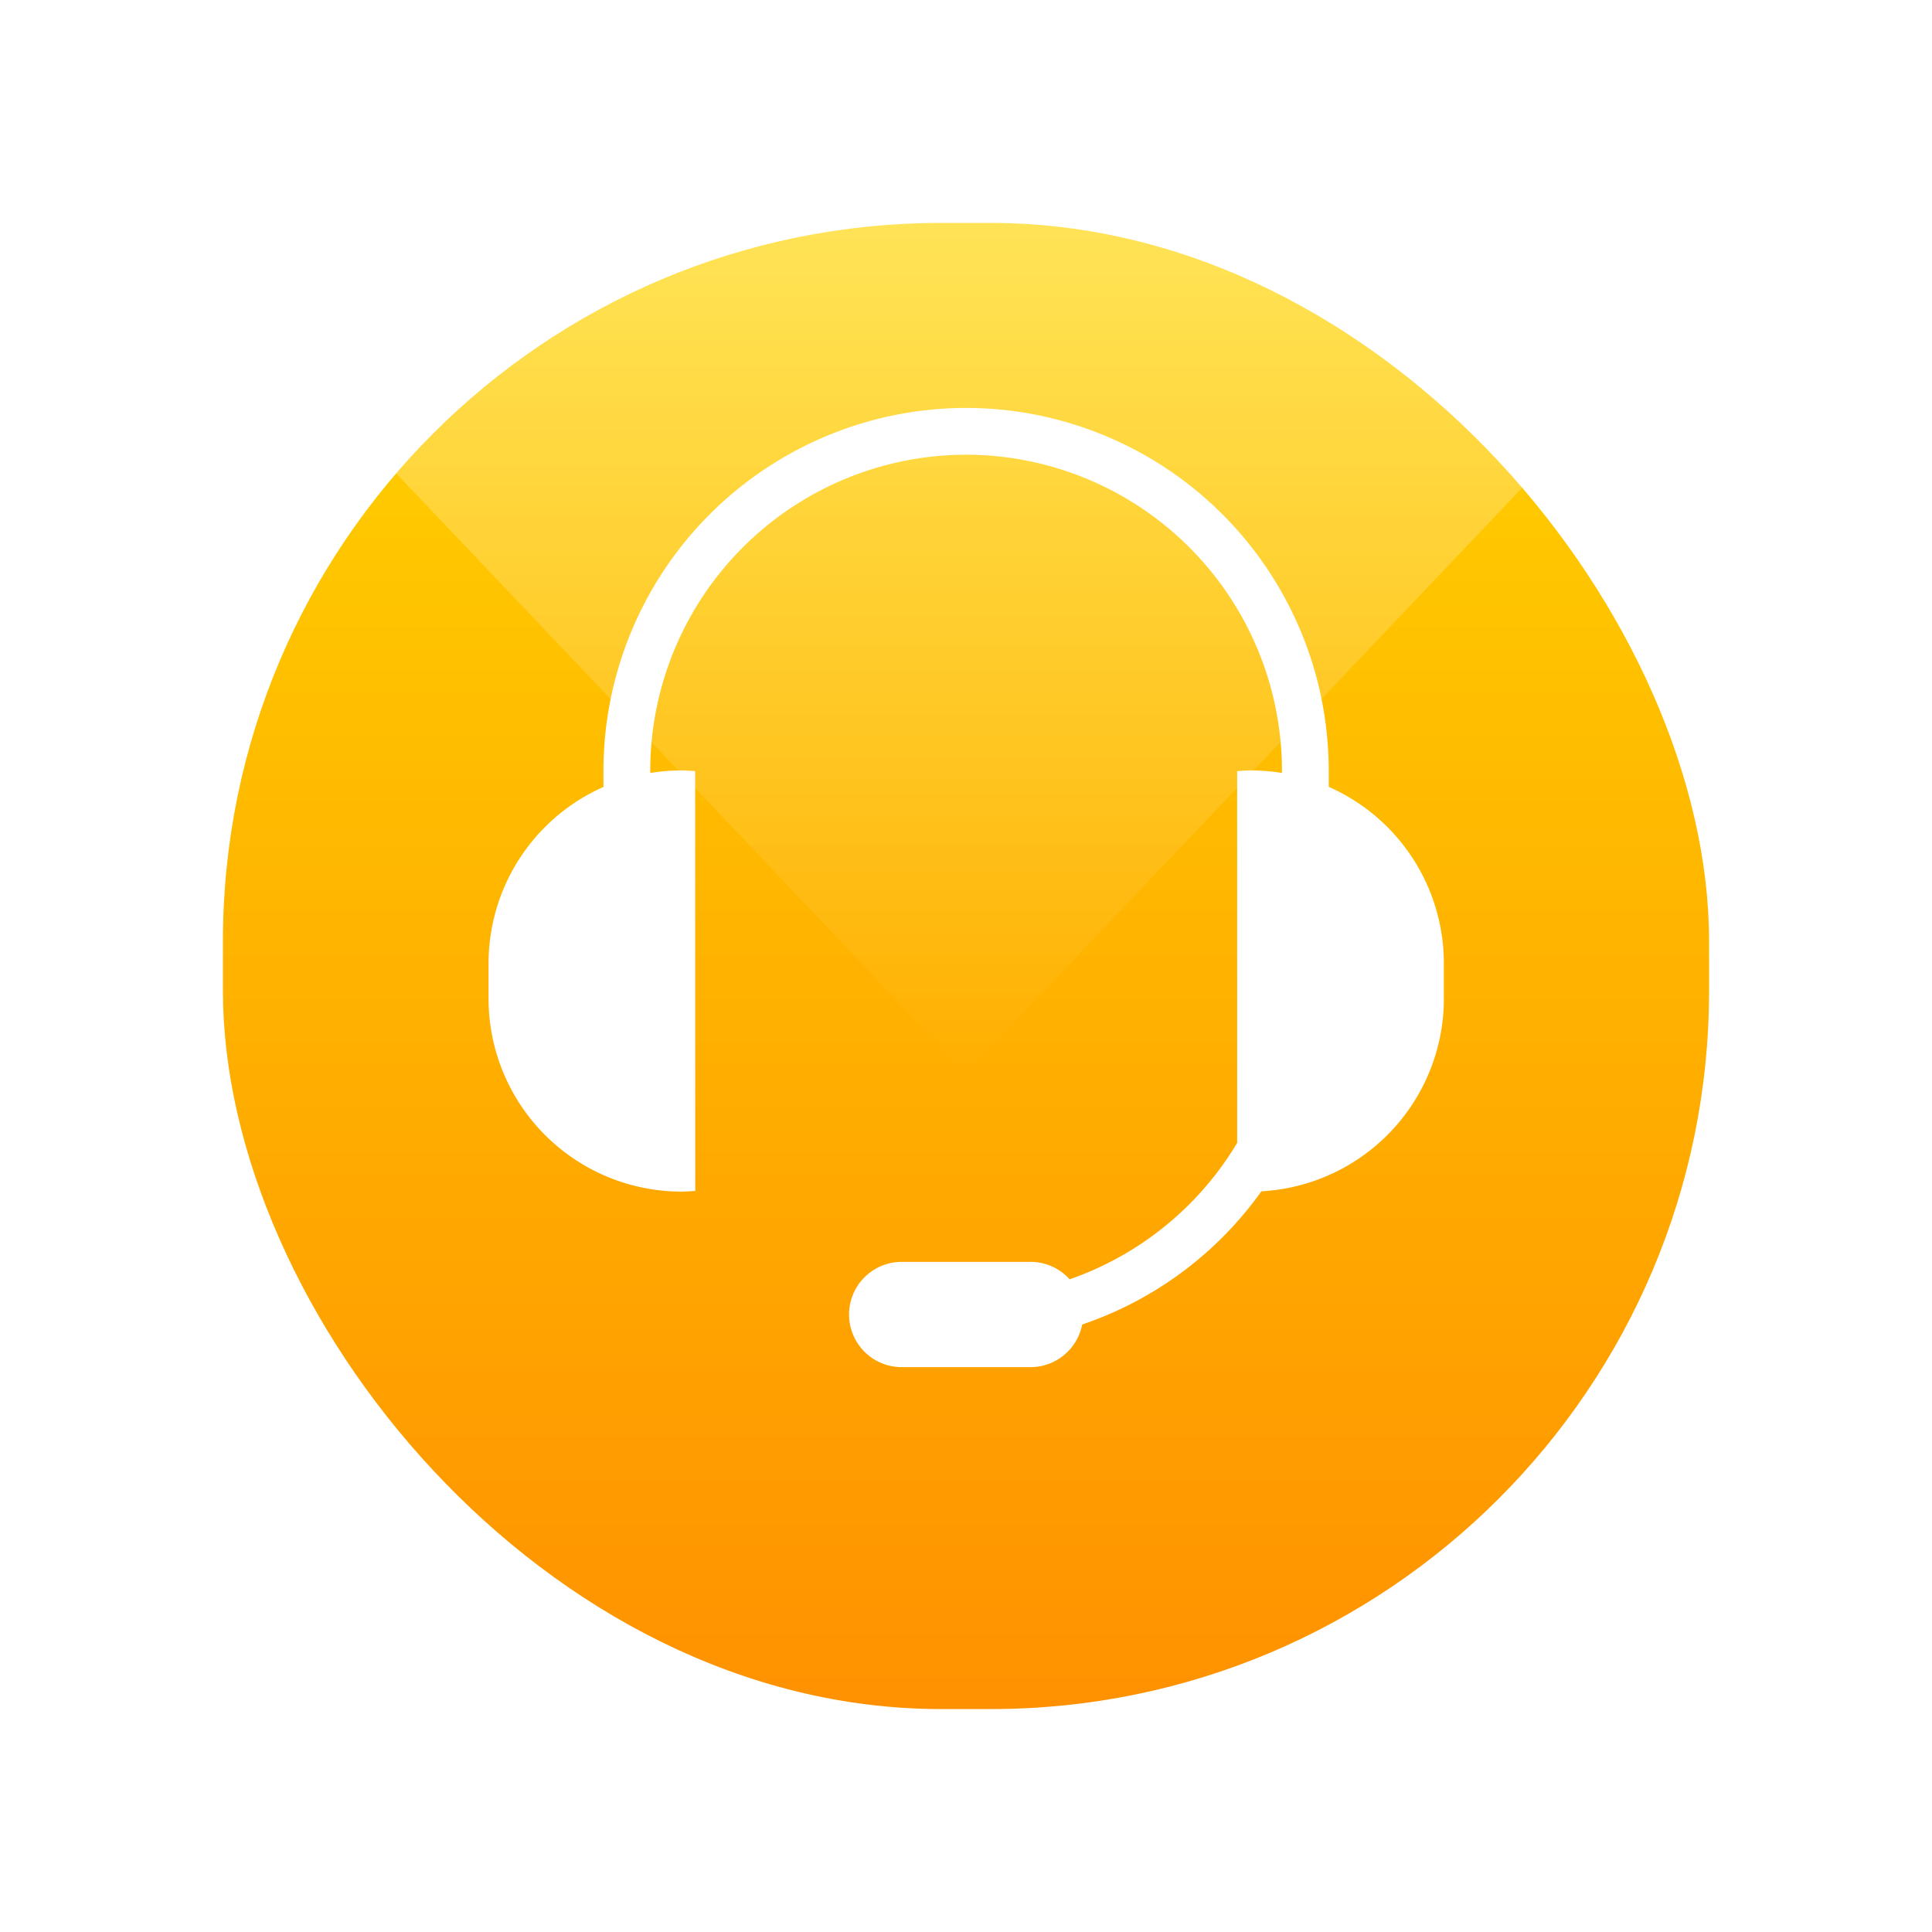 <svg xmlns="http://www.w3.org/2000/svg" xmlns:xlink="http://www.w3.org/1999/xlink" width="78" height="78" viewBox="0 0 78 78">
  <defs>
    <linearGradient id="linear-gradient" x1="0.5" x2="0.5" y2="1" gradientUnits="objectBoundingBox">
      <stop offset="0" stop-color="#f9df7b"/>
      <stop offset="1" stop-color="#fffbe1"/>
    </linearGradient>
    <linearGradient id="linear-gradient-2" x1="0.5" x2="0.5" y2="1" gradientUnits="objectBoundingBox">
      <stop offset="0" stop-color="#ffd500"/>
      <stop offset="1" stop-color="#ff9100"/>
    </linearGradient>
    <filter id="矩形_58" x="0" y="0" width="78" height="78" filterUnits="userSpaceOnUse">
      <feOffset dy="3" input="SourceAlpha"/>
      <feGaussianBlur stdDeviation="3" result="blur"/>
      <feFlood flood-color="#d5a965" flood-opacity="0.161"/>
      <feComposite operator="in" in2="blur"/>
      <feComposite in="SourceGraphic"/>
    </filter>
    <clipPath id="clip-path">
      <rect id="矩形_99" data-name="矩形 99" width="60" height="60" rx="29" fill="url(#linear-gradient)"/>
    </clipPath>
    <linearGradient id="linear-gradient-3" x2="1" y2="1" gradientUnits="objectBoundingBox">
      <stop offset="0" stop-color="#fff"/>
      <stop offset="1" stop-color="#fff" stop-opacity="0"/>
    </linearGradient>
    <filter id="路径_83184" x="15.359" y="7.468" width="47.283" height="55.784" filterUnits="userSpaceOnUse">
      <feOffset input="SourceAlpha"/>
      <feGaussianBlur stdDeviation="3" result="blur-2"/>
      <feFlood flood-color="#eab86a"/>
      <feComposite operator="in" in2="blur-2"/>
      <feComposite in="SourceGraphic"/>
    </filter>
    <filter id="路径_83185" x="10.714" y="22.108" width="26.345" height="35.003" filterUnits="userSpaceOnUse">
      <feOffset input="SourceAlpha"/>
      <feGaussianBlur stdDeviation="3" result="blur-3"/>
      <feFlood flood-color="#eab86a"/>
      <feComposite operator="in" in2="blur-3"/>
      <feComposite in="SourceGraphic"/>
    </filter>
    <filter id="路径_83186" x="40.941" y="22.108" width="26.345" height="35.003" filterUnits="userSpaceOnUse">
      <feOffset input="SourceAlpha"/>
      <feGaussianBlur stdDeviation="3" result="blur-4"/>
      <feFlood flood-color="#eab86a"/>
      <feComposite operator="in" in2="blur-4"/>
      <feComposite in="SourceGraphic"/>
    </filter>
    <filter id="路径_83187" x="25.277" y="41.946" width="27.446" height="22.251" filterUnits="userSpaceOnUse">
      <feOffset input="SourceAlpha"/>
      <feGaussianBlur stdDeviation="3" result="blur-5"/>
      <feFlood flood-color="#eab86a"/>
      <feComposite operator="in" in2="blur-5"/>
      <feComposite in="SourceGraphic"/>
    </filter>
  </defs>
  <g id="按鈕" transform="translate(9 6)">
    <g id="组_343" data-name="组 343">
      <g transform="matrix(1, 0, 0, 1, -9, -6)" filter="url(#矩形_58)">
        <rect id="矩形_58-2" data-name="矩形 58" width="60" height="60" rx="29" transform="translate(9 6)" fill="url(#linear-gradient-2)"/>
      </g>
    </g>
    <g id="蒙版组_5" data-name="蒙版组 5" clip-path="url(#clip-path)">
      <path id="路径_83307" data-name="路径 83307" d="M0,0,69.921,1.793l1.793,69.921L1.793,69.921Z" transform="translate(30 -64.09) rotate(45)" fill="url(#linear-gradient-3)"/>
    </g>
    <g id="组_49580" data-name="组 49580" transform="translate(10.714 10.468)">
      <g transform="matrix(1, 0, 0, 1, -19.71, -16.47)" filter="url(#路径_83184)">
        <path id="路径_83184-2" data-name="路径 83184" d="M-435.83,596.591V594.7a12.767,12.767,0,0,0,12.752-12.752v-8.5A12.767,12.767,0,0,0-435.83,560.7a12.767,12.767,0,0,0-12.752,12.752v8.5h-1.889v-8.5a14.658,14.658,0,0,1,14.641-14.641,14.658,14.658,0,0,1,14.641,14.641v8.5A14.658,14.658,0,0,1-435.83,596.591Z" transform="translate(474.83 -542.34)" fill="#fff"/>
      </g>
      <g transform="matrix(1, 0, 0, 1, -19.71, -16.47)" filter="url(#路径_83185)">
        <path id="路径_83185-2" data-name="路径 83185" d="M-451.959,589.835c-.183-.013-.366-.028-.552-.028A7.793,7.793,0,0,0-460.3,597.6v1.417a7.793,7.793,0,0,0,7.793,7.793c.187,0,.369-.015.552-.028Z" transform="translate(480.02 -558.7)" fill="#fff"/>
      </g>
      <g transform="matrix(1, 0, 0, 1, -19.71, -16.47)" filter="url(#路径_83186)">
        <path id="路径_83186-2" data-name="路径 83186" d="M-396.306,589.835c.184-.013.366-.028.552-.028a7.793,7.793,0,0,1,7.793,7.793v1.417a7.793,7.793,0,0,1-7.793,7.793c-.186,0-.368-.015-.552-.028Z" transform="translate(446.25 -558.7)" fill="#fff"/>
      </g>
      <g transform="matrix(1, 0, 0, 1, -19.71, -16.47)" filter="url(#路径_83187)">
        <path id="路径_83187-2" data-name="路径 83187" d="M-420.025,633.932a2.125,2.125,0,0,1-2.125,2.125h-5.2a2.125,2.125,0,0,1-2.125-2.125h0a2.126,2.126,0,0,1,2.125-2.125h5.2a2.125,2.125,0,0,1,2.125,2.125Z" transform="translate(463.75 -580.86)" fill="#fff"/>
      </g>
    </g>
  </g>
</svg>
